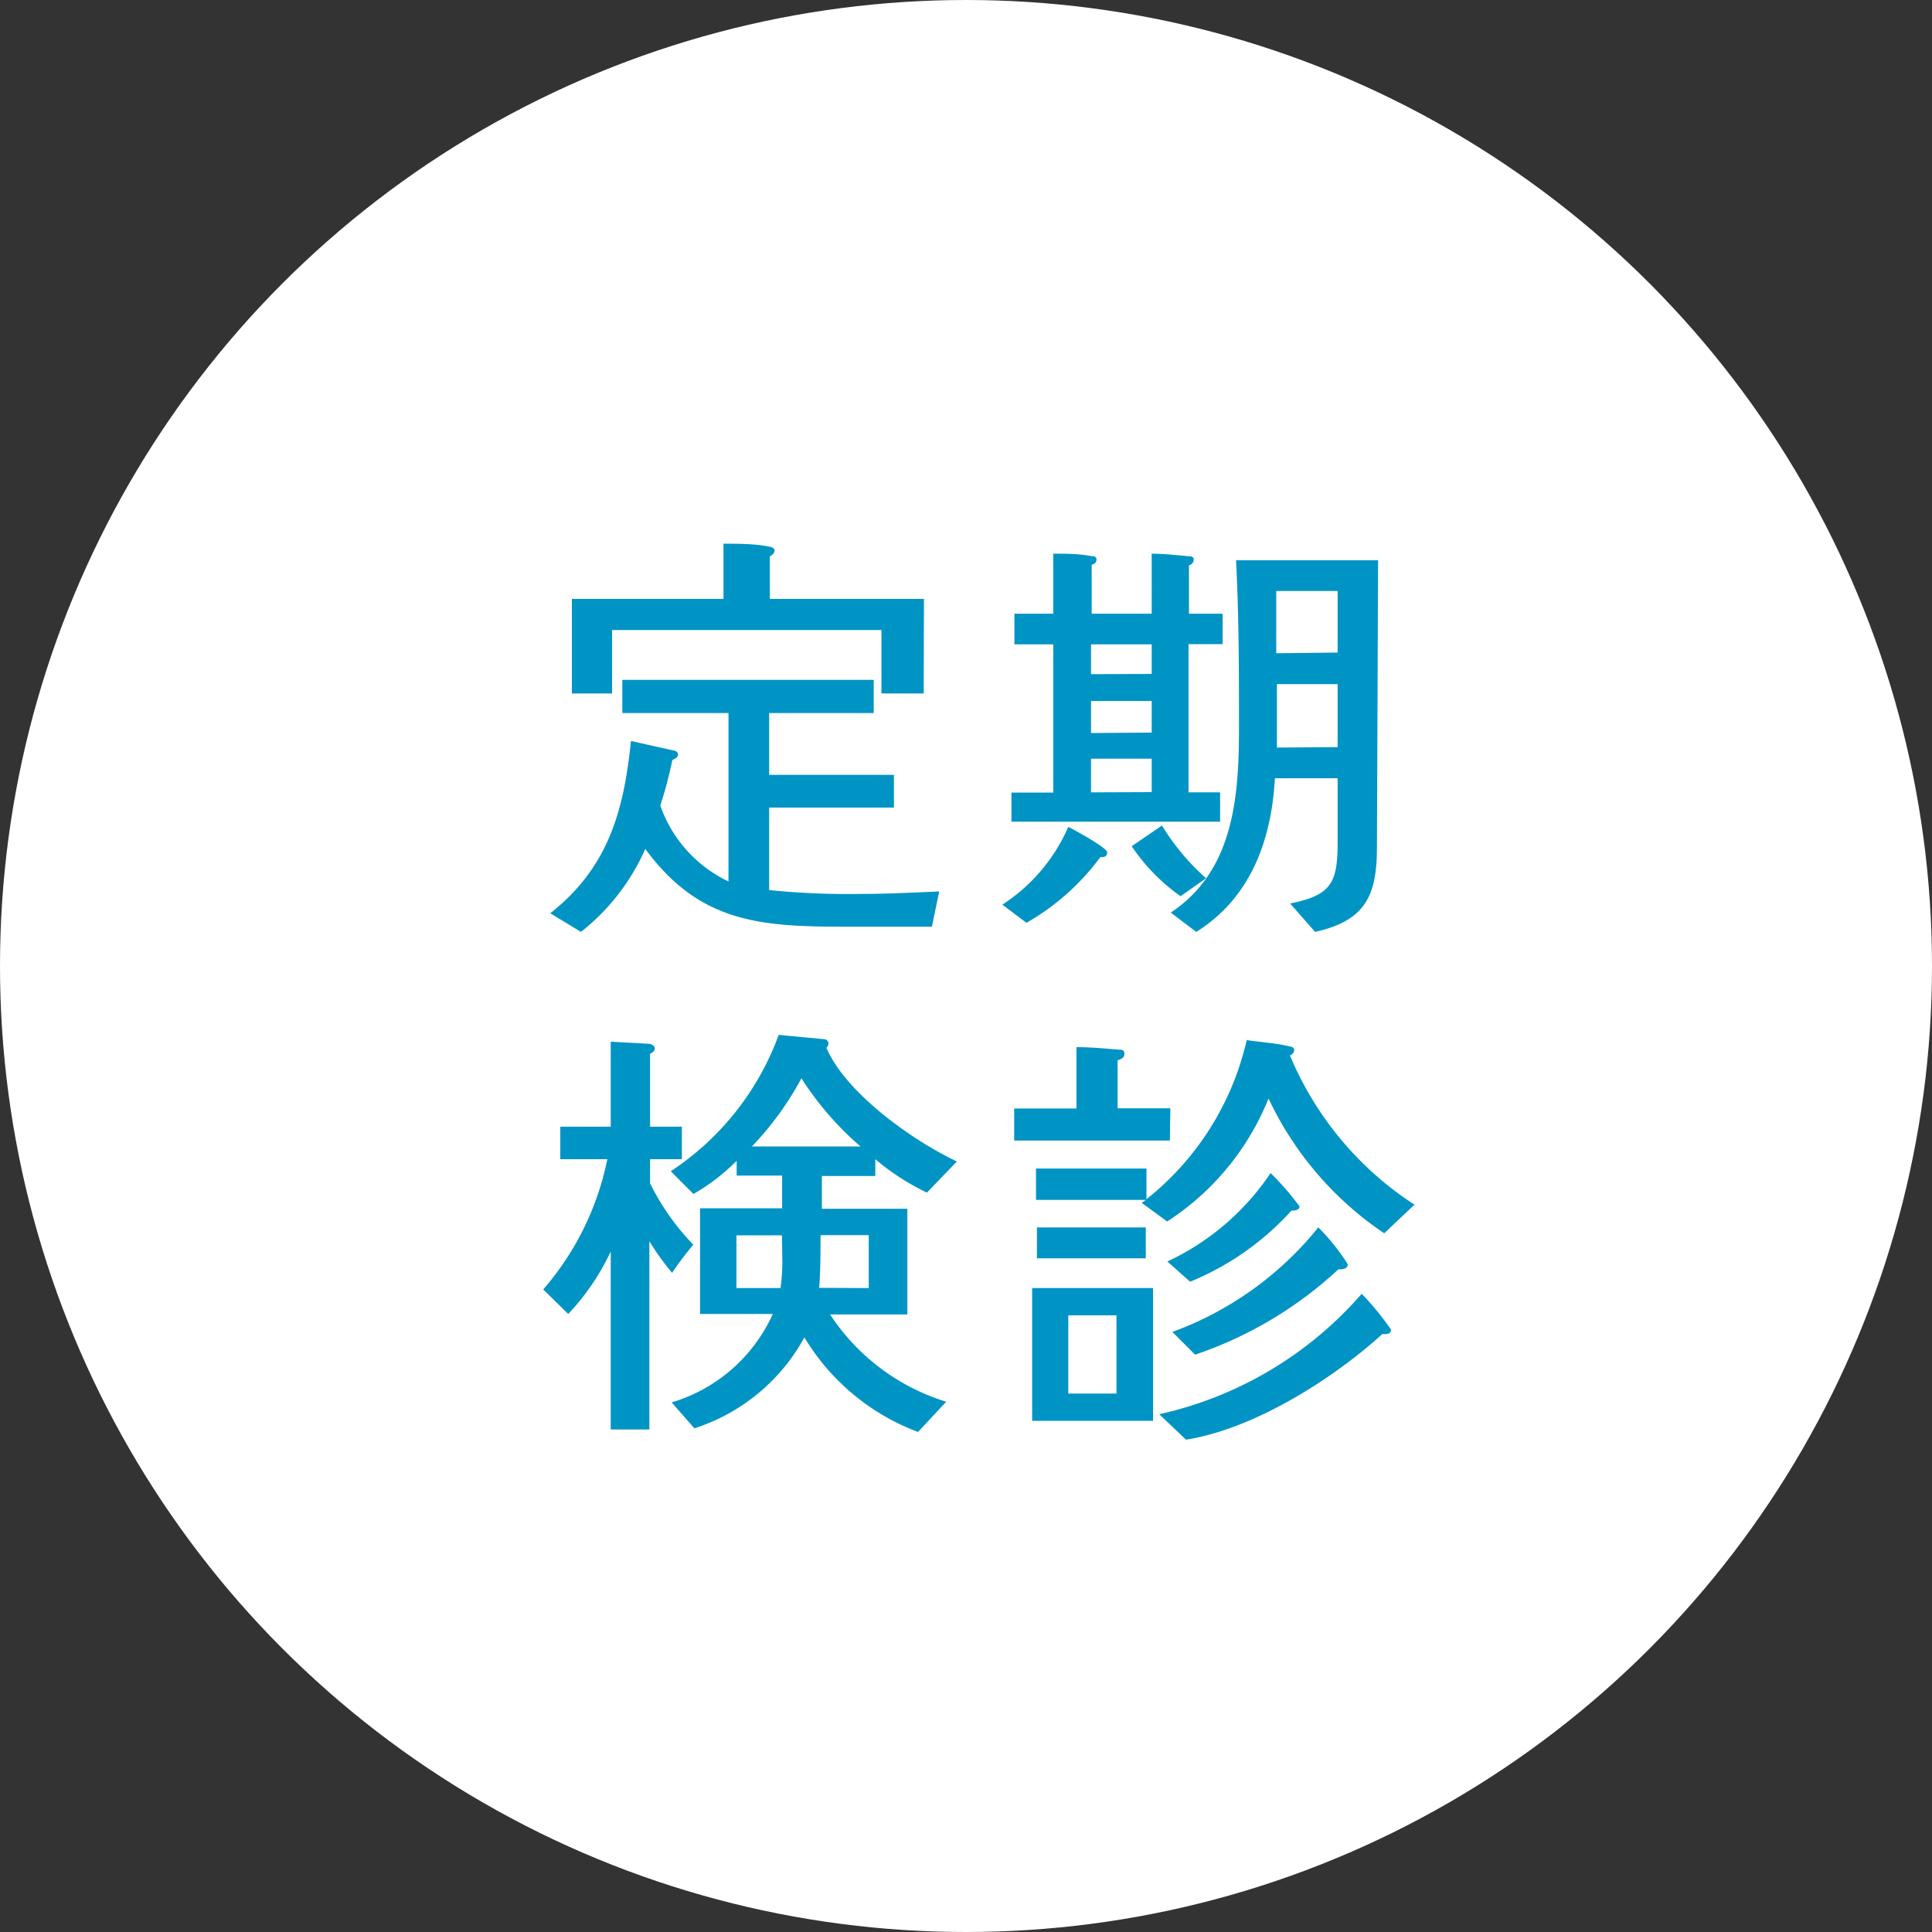 <svg xmlns="http://www.w3.org/2000/svg" viewBox="0 0 85 85"><rect x="0" y="0" width="85" height="85" fill="#333333" stroke="none"/><defs><style>.cls-1{fill:#fff;}.cls-2{fill:#0094c4;}</style></defs><title>vst_case3</title><g id="レイヤー_2" data-name="レイヤー 2"><g id="contents"><circle class="cls-1" cx="42.5" cy="42.5" r="42.5"/><path class="cls-2" d="M41,40.77c-1.35,0-2.68,0-4,0-3.72,0-6.29-.27-8.61-3.42A9.55,9.55,0,0,1,25.56,41l-1.35-.82c2.53-2,3.23-4.45,3.55-7.58l1.88.42c.09,0,.19.08.19.19s-.17.19-.25.23a18,18,0,0,1-.53,2,5.82,5.82,0,0,0,3,3.34V31.37H27.38V29.91H38.44v1.46h-4.6v2.72h5.49v1.44H33.84v3.63a34.57,34.57,0,0,0,4,.17c1.12,0,2.36-.06,3.48-.11Zm-.36-10.26H38.78V27.72H26.93v2.79H25.16V26.35h6.67V23.92c.59,0,1.42,0,2,.13.09,0,.25.06.25.17a.31.31,0,0,1-.21.25v1.88h6.78Z"/><path class="cls-2" d="M48.41,37.71a10.51,10.51,0,0,1-3.25,2.89l-1.06-.8A7.77,7.77,0,0,0,47,36.38c.19.09,1.71.91,1.71,1.12S48.55,37.71,48.41,37.71Zm5.38-9.37h-1.5v6.52h1.39v1.29H44.5V34.87h1.84V28.35H44.63V27h1.71V24.36c.55,0,1.14,0,1.69.11.08,0,.21,0,.21.15s-.11.19-.21.23V27h2.64V24.36c.51,0,1.06.06,1.6.11.08,0,.25,0,.25.15a.26.26,0,0,1-.21.25V27h1.48Zm-3.12,1.31V28.35H48v1.31Zm0,2.58V30.84H48v1.41Zm0,2.62V33.38H48v1.48Zm1.27,4.58a8.48,8.48,0,0,1-2.15-2.2l1.33-.91a10.33,10.33,0,0,0,1.94,2.32Zm8.64-2.15c0,2.15-.53,3.23-2.72,3.72l-1.1-1.25c1.79-.36,2.09-.89,2.09-2.66V34.24H56.09C55.94,37,55,39.52,52.63,41l-1.12-.85c2.77-1.84,3-5.09,3-8.13,0-2.47,0-4.92-.13-7.37h6.25Zm-1.73-8.57V26h-2.7c0,.89,0,1.82,0,2.74Zm0,4.16V30.1H56.18c0,.93,0,1.86,0,2.79Z"/><path class="cls-2" d="M29.57,56a11.26,11.26,0,0,1-1-1.39v8.28H26.87V55.06A10.5,10.5,0,0,1,25,57.81l-1.1-1.08A12.53,12.53,0,0,0,26.72,51H24.65V49.57h2.22V45.83l1.65.09c.11,0,.29.08.29.21s-.13.19-.21.23v3.21H30V51H28.6v1.06a10.68,10.68,0,0,0,1.9,2.7C30.17,55.17,29.85,55.57,29.57,56Zm11.21-3.53A10.51,10.51,0,0,1,38.51,51v.74H36.16v1.44h3.76v4.65h-3.4a9.42,9.42,0,0,0,5.11,3.84L40.39,63a9.87,9.87,0,0,1-5-4.16,8.46,8.46,0,0,1-4.84,4l-1-1.14A7.11,7.11,0,0,0,34,57.81H30.8V53.16h3.61V51.72h-2v-.65a8.87,8.87,0,0,1-1.9,1.46l-1-1a12.18,12.18,0,0,0,4.75-6l2,.19a.2.2,0,0,1,.19.17.31.31,0,0,1-.09.21c.8,1.9,3.63,4,5.74,5Zm-6.38,1.88h-2v2.32h1.94a8.63,8.63,0,0,0,.08-1.22Zm3.46-3.91a13.61,13.61,0,0,1-2.6-3,13.6,13.6,0,0,1-2.18,3Zm.36,6.23V54.34H36.1c0,.78,0,1.54-.06,2.32Z"/><path class="cls-2" d="M51.47,50.18H44.62V48.77h2.74v-2.7c.63,0,1.25.06,1.86.11.11,0,.25,0,.25.19s-.21.25-.3.28v2.11h2.32Zm-.74,12.33H45.41V56.67h5.32ZM60.9,54.26a14.68,14.68,0,0,1-5.09-5.93,11.58,11.58,0,0,1-4.46,5.41l-1.12-.82.19-.13H45.58V51.41h4.86v1.35a12.48,12.48,0,0,0,4.41-7c.65.1,1.31.13,1.94.29.08,0,.15.08.15.15a.26.26,0,0,1-.19.23A14.48,14.48,0,0,0,62.23,53Zm-10.49,1.1H45.62V54h4.79Zm-1.29,5.95V57.87H47v3.44Zm11.7-2.62c-2.2,2-5.66,4.18-8.64,4.65L51,62.22a16.54,16.54,0,0,0,8.91-5.3A12.28,12.28,0,0,1,61.2,58.5C61.2,58.69,61,58.71,60.82,58.69Zm-4-5.43a12.23,12.23,0,0,1-4.46,3.13l-1-.89a11.13,11.13,0,0,0,4.54-3.89,12,12,0,0,1,1.27,1.46C57.19,53.24,56.94,53.27,56.81,53.26Zm2.07,2.58a17.48,17.48,0,0,1-6.31,3.76l-1-1A14.73,14.73,0,0,0,58,54a9.4,9.4,0,0,1,1.29,1.61C59.32,55.84,59,55.86,58.88,55.84Z"/></g></g></svg>